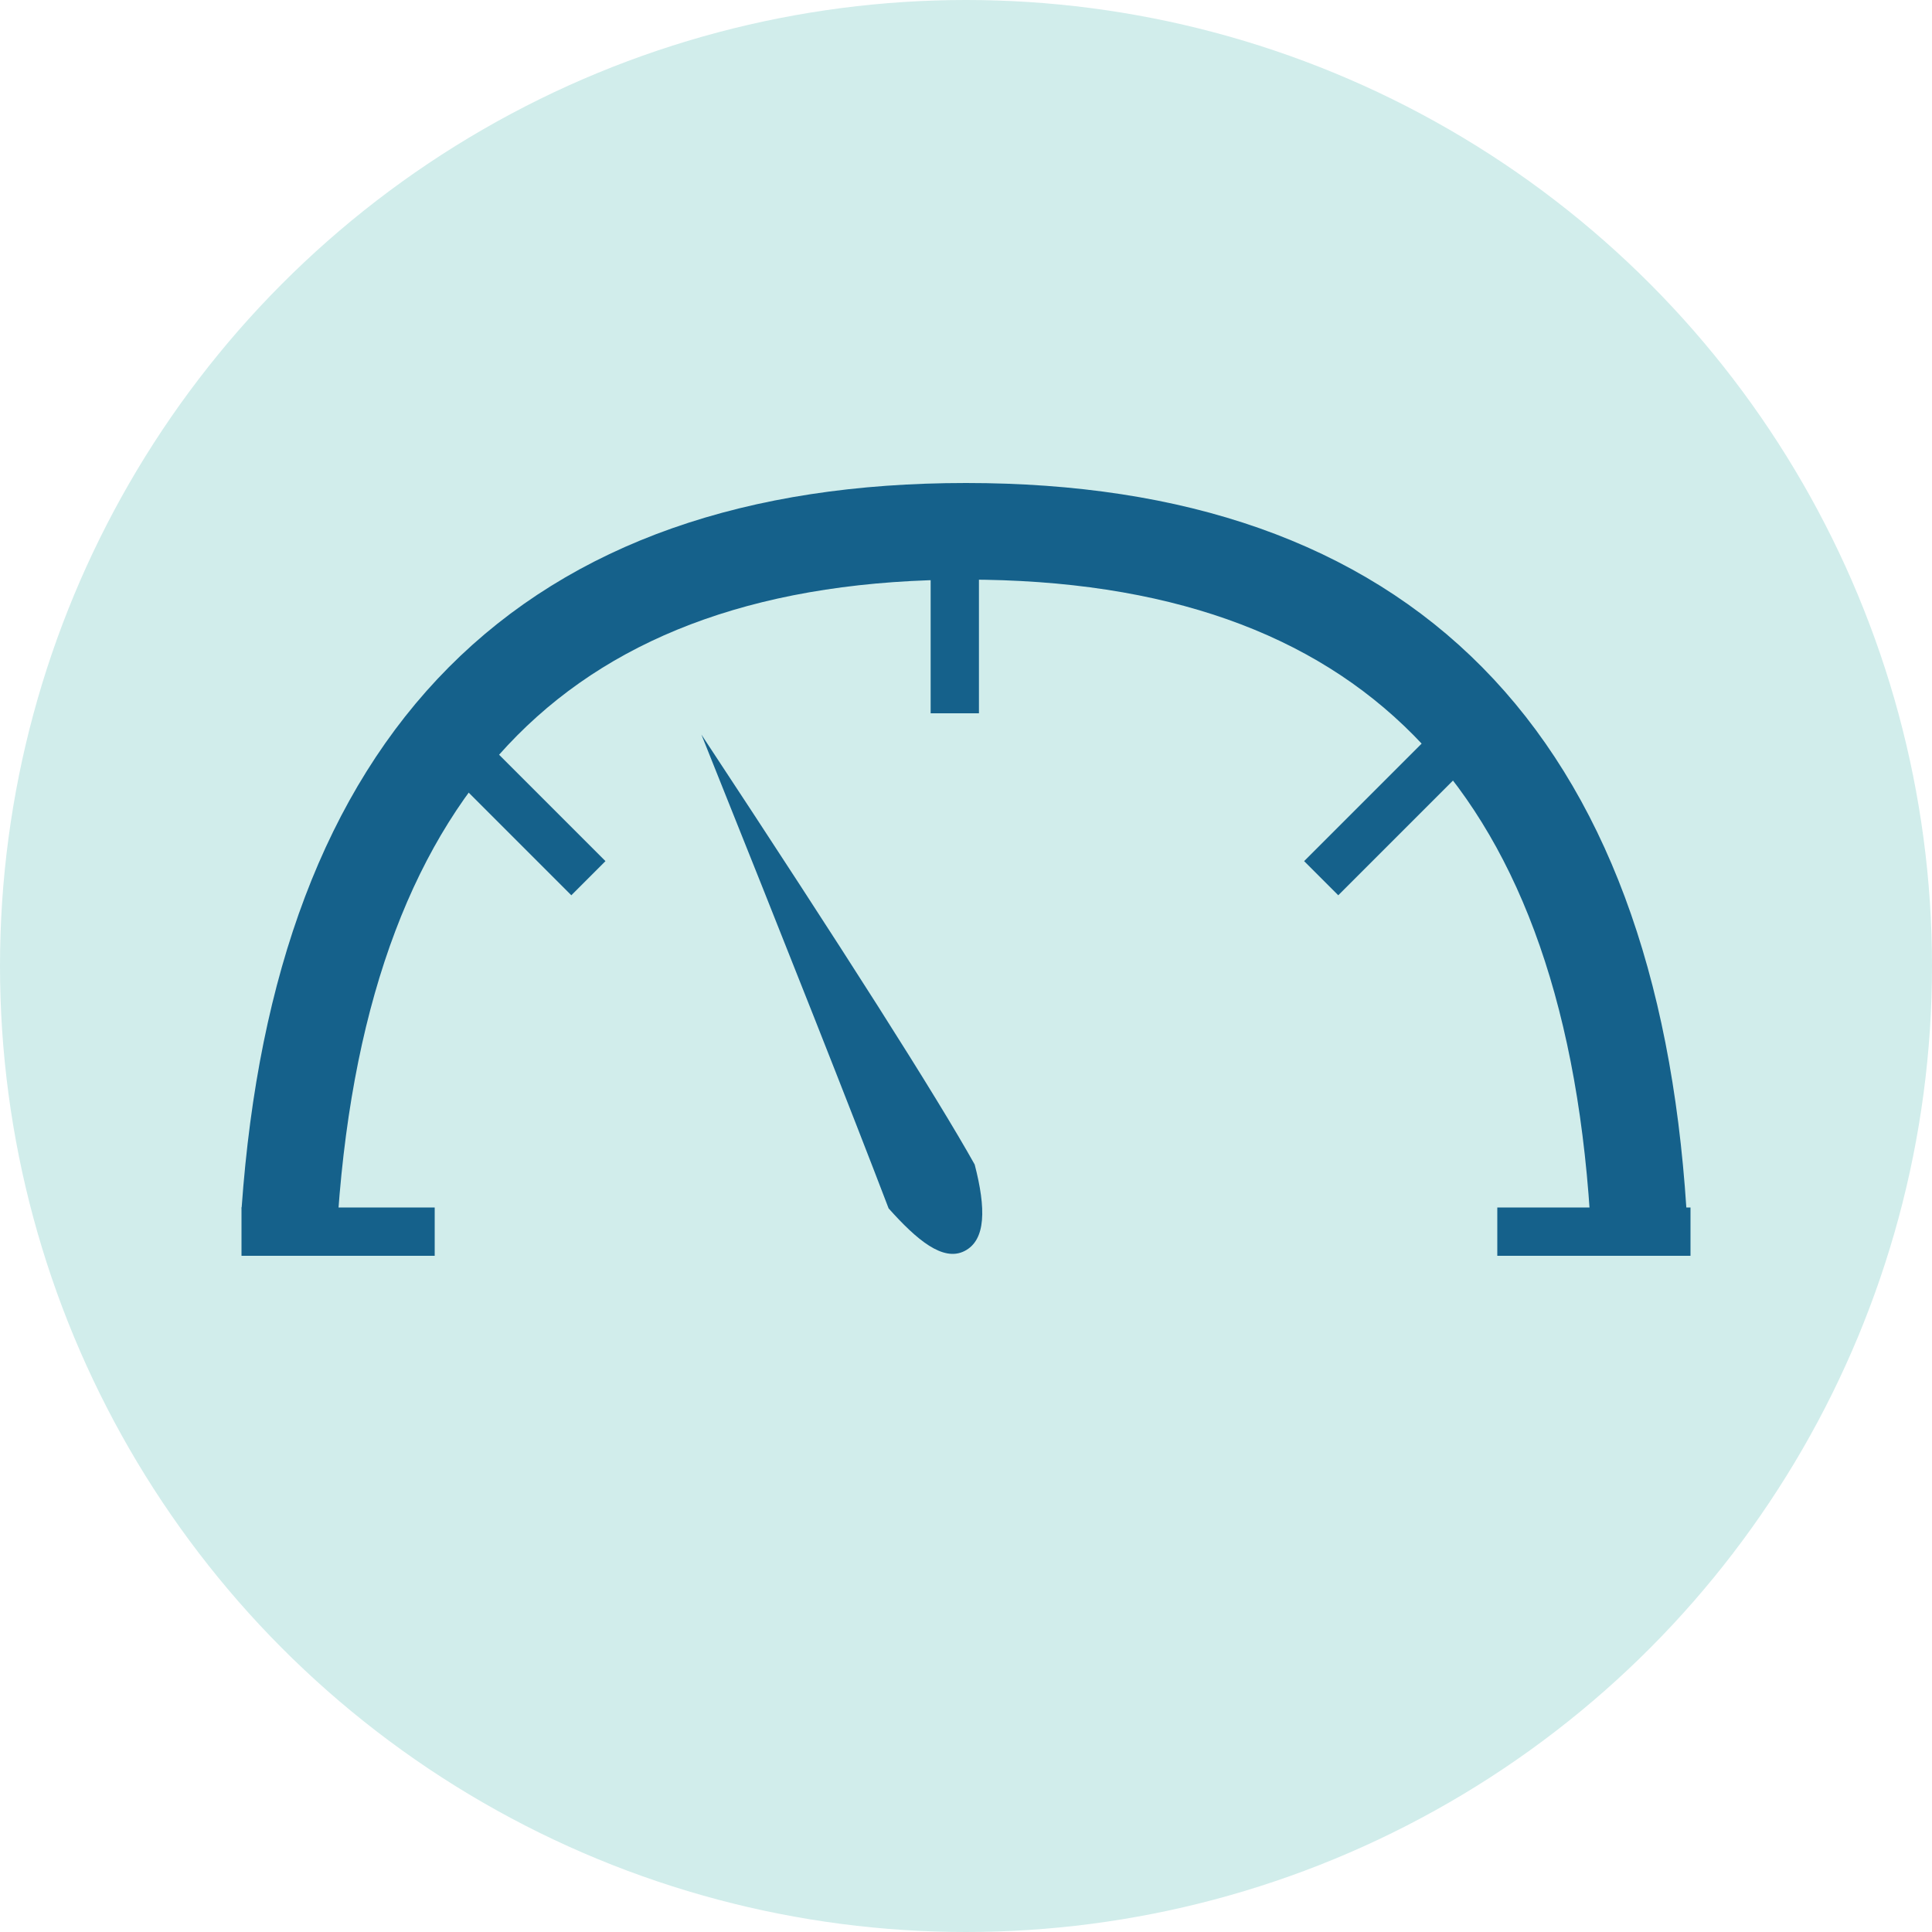 <?xml version="1.0" encoding="UTF-8"?>
<svg width="40px" height="40px" viewBox="0 0 40 40" version="1.1" xmlns="http://www.w3.org/2000/svg" xmlns:xlink="http://www.w3.org/1999/xlink">
    <!-- Generator: Sketch 52.2 (67145) - http://www.bohemiancoding.com/sketch -->
    <title>Group 42</title>
    <desc>Created with Sketch.</desc>
    <g id="Web-Version" stroke="none" stroke-width="1" fill="none" fill-rule="evenodd">
        <g id="Homepage" transform="translate(-293, -862)" fill-rule="nonzero">
            <g id="Group-42" transform="translate(293, 862)">
                <circle id="Oval" fill="#D1EDEB" cx="20" cy="20" r="20"></circle>
                <g id="Group-38" transform="translate(5, 10)">
                    <g id="Group-30" stroke="#15618B">
                        <path d="M1,15.082 C1.667,5.694 6.333,1 15,1 C23.667,1 28.306,5.694 28.917,15.082" id="Path-21" stroke-width="2"></path>
                        <path d="M0,15.5 L4,15.5" id="Path-23"></path>
                        <path d="M26,15.5 L30,15.5" id="Path-23-Copy"></path>
                        <path d="M21.768,6.768 L25.768,6.768" id="Path-23-Copy-2" transform="translate(23.768, 6.768) rotate(-45) translate(-23.768, -6.768) "></path>
                        <path d="M3.768,6.768 L7.768,6.768" id="Path-23-Copy-3" transform="translate(5.768, 6.768) scale(-1, 1) rotate(-45) translate(-5.768, -6.768) "></path>
                        <path d="M12.768,2.768 L16.768,2.768" id="Path-23-Copy-4" transform="translate(14.768, 2.768) scale(-1, 1) rotate(-90) translate(-14.768, -2.768) "></path>
                    </g>
                    <path d="M12.246,4.555 C11.808,9.413 11.475,12.913 11.246,15.055 C11.47,15.904 11.746,16.555 12.246,16.555 C12.746,16.555 13.044,15.971 13.246,15.055 C13.184,13.444 12.85,9.944 12.246,4.555 Z" id="Path-24" fill="#15618B" transform="translate(12.246, 10.555) rotate(-27) translate(-12.246, -10.555) "></path>
                </g>
            </g>
        </g>
    </g>
</svg>